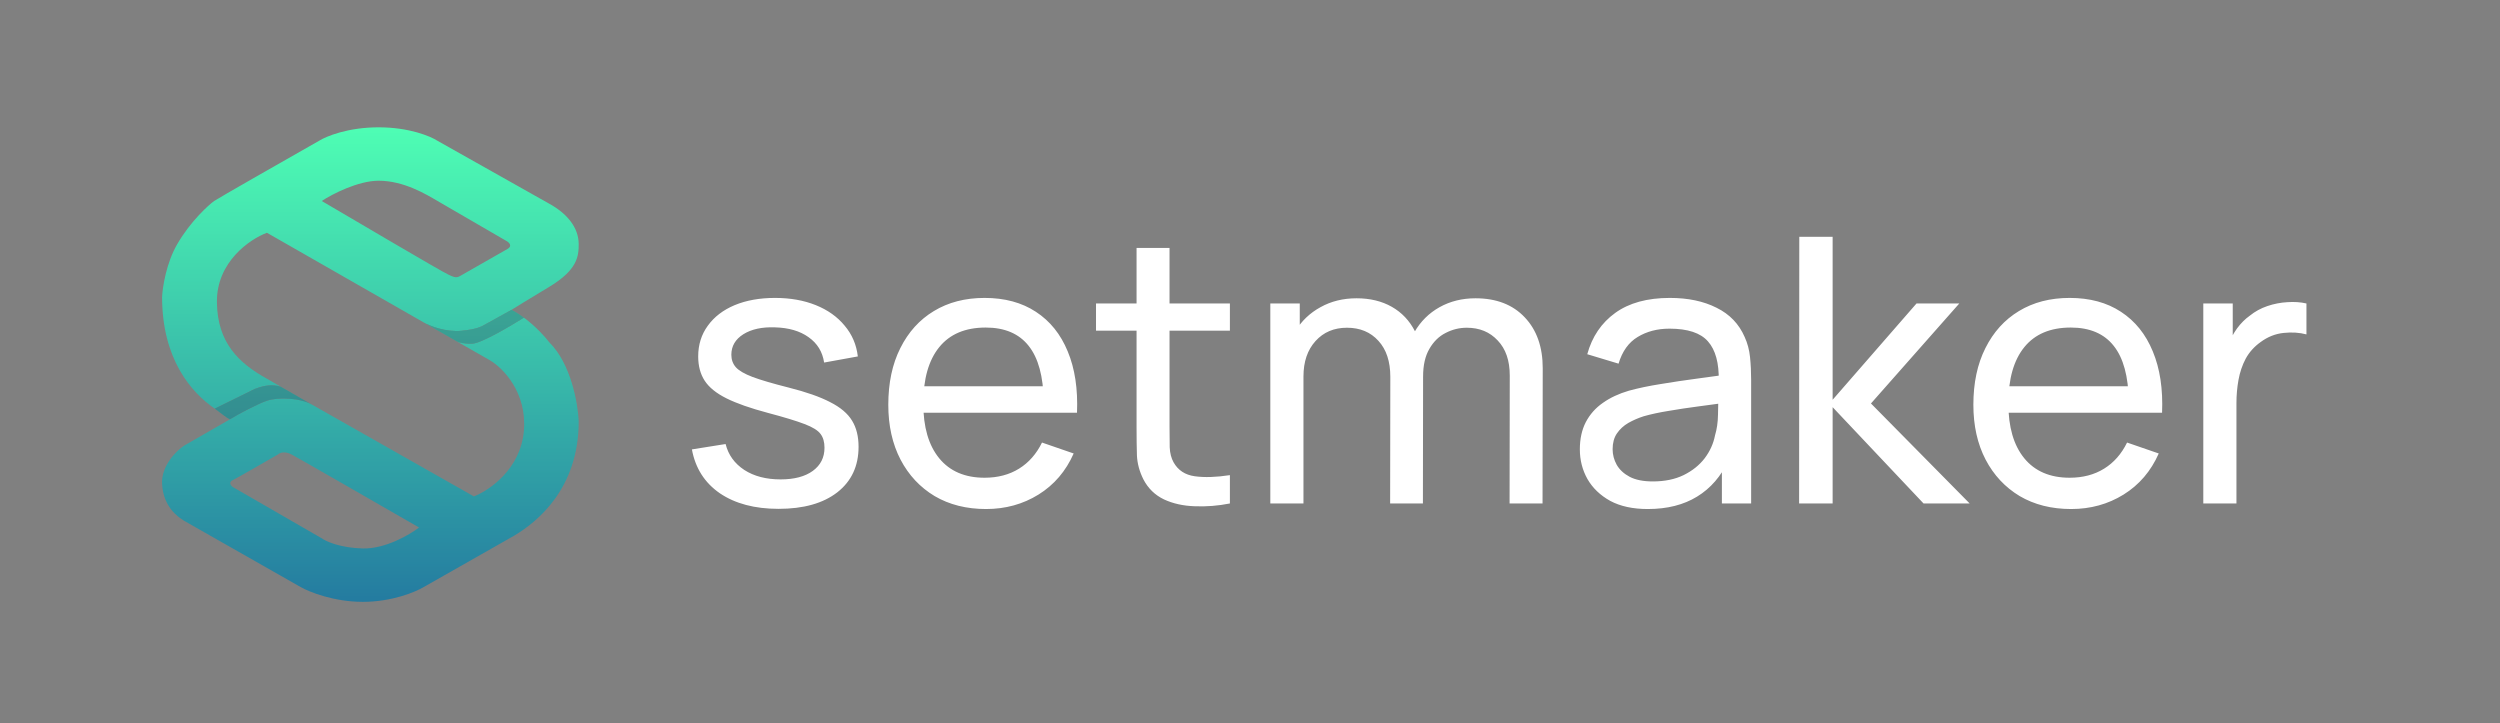 <svg width="432" height="125" viewBox="0 0 432 125" fill="none" xmlns="http://www.w3.org/2000/svg">
<rect x="0" y="0" width="432" height="125" fill="#808080" stroke="none"/>
<path d="M134.536 87.928C130.419 87.928 127.037 87.032 124.392 85.24C121.768 83.427 120.157 80.899 119.56 77.656L125.384 76.728C125.853 78.605 126.931 80.099 128.616 81.208C130.301 82.296 132.392 82.84 134.888 82.84C137.256 82.84 139.112 82.349 140.456 81.368C141.8 80.387 142.472 79.053 142.472 77.368C142.472 76.387 142.248 75.597 141.8 75C141.352 74.381 140.424 73.805 139.016 73.272C137.629 72.739 135.528 72.099 132.712 71.352C129.661 70.541 127.261 69.699 125.512 68.824C123.763 67.949 122.515 66.936 121.768 65.784C121.021 64.632 120.648 63.235 120.648 61.592C120.648 59.565 121.203 57.795 122.312 56.28C123.421 54.744 124.968 53.56 126.952 52.728C128.957 51.896 131.283 51.48 133.928 51.48C136.552 51.48 138.899 51.896 140.968 52.728C143.037 53.56 144.701 54.744 145.96 56.28C147.24 57.795 147.997 59.565 148.232 61.592L142.408 62.648C142.131 60.792 141.235 59.331 139.72 58.264C138.227 57.197 136.296 56.632 133.928 56.568C131.688 56.483 129.864 56.877 128.456 57.752C127.069 58.627 126.376 59.811 126.376 61.304C126.376 62.136 126.632 62.851 127.144 63.448C127.677 64.045 128.648 64.611 130.056 65.144C131.485 65.677 133.555 66.285 136.264 66.968C139.315 67.736 141.715 68.579 143.464 69.496C145.235 70.392 146.493 71.459 147.24 72.696C147.987 73.912 148.36 75.416 148.36 77.208C148.36 80.536 147.133 83.16 144.68 85.08C142.227 86.979 138.845 87.928 134.536 87.928ZM170.394 87.96C167.002 87.96 164.036 87.213 161.498 85.72C158.98 84.205 157.018 82.104 155.61 79.416C154.202 76.707 153.498 73.549 153.498 69.944C153.498 66.168 154.191 62.904 155.578 60.152C156.964 57.379 158.895 55.245 161.37 53.752C163.866 52.237 166.788 51.48 170.138 51.48C173.615 51.48 176.57 52.28 179.002 53.88C181.455 55.48 183.29 57.763 184.506 60.728C185.743 63.693 186.276 67.224 186.106 71.32H180.346V69.272C180.282 65.027 179.418 61.859 177.754 59.768C176.09 57.656 173.615 56.6 170.33 56.6C166.81 56.6 164.132 57.731 162.298 59.992C160.463 62.253 159.546 65.496 159.546 69.72C159.546 73.795 160.463 76.952 162.298 79.192C164.132 81.432 166.746 82.552 170.138 82.552C172.42 82.552 174.404 82.029 176.09 80.984C177.775 79.939 179.098 78.435 180.058 76.472L185.53 78.36C184.186 81.411 182.159 83.779 179.45 85.464C176.762 87.128 173.743 87.96 170.394 87.96ZM157.626 71.32V66.744H183.162V71.32H157.626ZM212.526 87C210.478 87.405 208.451 87.565 206.446 87.48C204.462 87.416 202.691 87.021 201.134 86.296C199.577 85.549 198.393 84.397 197.582 82.84C196.899 81.475 196.526 80.099 196.462 78.712C196.419 77.304 196.398 75.715 196.398 73.944V42.84H202.094V73.688C202.094 75.096 202.105 76.301 202.126 77.304C202.169 78.307 202.393 79.171 202.798 79.896C203.566 81.261 204.782 82.061 206.446 82.296C208.131 82.531 210.158 82.467 212.526 82.104V87ZM189.39 57.144V52.44H212.526V57.144H189.39ZM260.855 87L260.887 64.888C260.887 62.307 260.193 60.291 258.807 58.84C257.441 57.368 255.66 56.632 253.463 56.632C252.183 56.632 250.967 56.931 249.815 57.528C248.663 58.104 247.724 59.021 246.999 60.28C246.273 61.517 245.911 63.107 245.911 65.048L242.903 63.832C242.86 61.379 243.361 59.235 244.407 57.4C245.473 55.544 246.924 54.104 248.759 53.08C250.593 52.056 252.663 51.544 254.967 51.544C258.572 51.544 261.409 52.643 263.479 54.84C265.548 57.016 266.583 59.949 266.583 63.64L266.551 87H260.855ZM219.511 87V52.44H224.599V61.688H225.239V87H219.511ZM240.215 87L240.247 65.112C240.247 62.467 239.564 60.397 238.199 58.904C236.833 57.389 235.02 56.632 232.759 56.632C230.519 56.632 228.705 57.4 227.319 58.936C225.932 60.472 225.239 62.509 225.239 65.048L222.231 63.256C222.231 61.016 222.764 59.011 223.831 57.24C224.897 55.469 226.348 54.083 228.183 53.08C230.017 52.056 232.097 51.544 234.423 51.544C236.748 51.544 238.775 52.035 240.503 53.016C242.231 53.997 243.564 55.405 244.503 57.24C245.441 59.053 245.911 61.219 245.911 63.736L245.879 87H240.215ZM284.742 87.96C282.16 87.96 279.995 87.491 278.246 86.552C276.518 85.592 275.206 84.333 274.31 82.776C273.435 81.219 272.998 79.512 272.998 77.656C272.998 75.843 273.339 74.275 274.022 72.952C274.726 71.608 275.707 70.499 276.966 69.624C278.224 68.728 279.728 68.024 281.478 67.512C283.12 67.064 284.955 66.68 286.982 66.36C289.03 66.019 291.099 65.709 293.19 65.432C295.28 65.155 297.232 64.888 299.046 64.632L296.998 65.816C297.062 62.744 296.443 60.472 295.142 59C293.862 57.528 291.643 56.792 288.486 56.792C286.395 56.792 284.56 57.272 282.982 58.232C281.424 59.171 280.326 60.707 279.686 62.84L274.278 61.208C275.11 58.179 276.72 55.8 279.11 54.072C281.499 52.344 284.646 51.48 288.55 51.48C291.686 51.48 294.374 52.045 296.614 53.176C298.875 54.285 300.496 55.971 301.478 58.232C301.968 59.299 302.278 60.461 302.406 61.72C302.534 62.957 302.597 64.259 302.597 65.624V87H297.542V78.712L298.726 79.48C297.424 82.275 295.6 84.387 293.254 85.816C290.928 87.245 288.091 87.96 284.742 87.96ZM285.606 83.192C287.654 83.192 289.424 82.829 290.918 82.104C292.432 81.357 293.648 80.387 294.566 79.192C295.483 77.976 296.08 76.653 296.358 75.224C296.678 74.157 296.848 72.973 296.87 71.672C296.912 70.349 296.934 69.336 296.934 68.632L298.918 69.496C297.062 69.752 295.238 69.997 293.446 70.232C291.654 70.467 289.958 70.723 288.358 71C286.758 71.256 285.318 71.565 284.038 71.928C283.099 72.227 282.214 72.611 281.382 73.08C280.571 73.549 279.91 74.157 279.398 74.904C278.907 75.629 278.661 76.536 278.661 77.624C278.661 78.563 278.896 79.459 279.366 80.312C279.856 81.165 280.603 81.859 281.606 82.392C282.63 82.925 283.963 83.192 285.606 83.192ZM310.886 87L310.918 40.92H316.678V69.08L331.174 52.44H338.566L323.302 69.72L340.358 87H332.39L316.678 70.36V87H310.886ZM357.894 87.96C354.502 87.96 351.536 87.213 348.998 85.72C346.48 84.205 344.518 82.104 343.11 79.416C341.702 76.707 340.998 73.549 340.998 69.944C340.998 66.168 341.691 62.904 343.078 60.152C344.464 57.379 346.395 55.245 348.87 53.752C351.366 52.237 354.288 51.48 357.638 51.48C361.115 51.48 364.07 52.28 366.502 53.88C368.955 55.48 370.79 57.763 372.006 60.728C373.243 63.693 373.776 67.224 373.606 71.32H367.846V69.272C367.782 65.027 366.918 61.859 365.254 59.768C363.59 57.656 361.115 56.6 357.83 56.6C354.31 56.6 351.632 57.731 349.798 59.992C347.963 62.253 347.046 65.496 347.046 69.72C347.046 73.795 347.963 76.952 349.798 79.192C351.632 81.432 354.246 82.552 357.638 82.552C359.92 82.552 361.904 82.029 363.59 80.984C365.275 79.939 366.598 78.435 367.558 76.472L373.03 78.36C371.686 81.411 369.659 83.779 366.95 85.464C364.262 87.128 361.243 87.96 357.894 87.96ZM345.126 71.32V66.744H370.662V71.32H345.126ZM380.73 87V52.44H385.818V60.792L384.986 59.704C385.391 58.637 385.914 57.656 386.554 56.76C387.215 55.864 387.951 55.128 388.762 54.552C389.658 53.827 390.671 53.272 391.802 52.888C392.933 52.504 394.085 52.28 395.258 52.216C396.431 52.131 397.53 52.205 398.554 52.44V57.784C397.359 57.464 396.047 57.379 394.618 57.528C393.189 57.677 391.866 58.2 390.65 59.096C389.541 59.885 388.677 60.845 388.058 61.976C387.461 63.107 387.045 64.333 386.81 65.656C386.575 66.957 386.458 68.291 386.458 69.656V87H380.73Z" fill="white"/>
<path fill-rule="evenodd" clip-rule="evenodd" d="M39.732 72.462L31.799 77.017C30.457 77.913 27.82 80.498 28.01 83.675C28.239 87.53 30.615 89.243 31.799 89.983L51.928 101.43C53.427 102.287 57.682 104 62.702 104C67.723 104 71.82 102.287 73.24 101.43L88.87 92.553C92.777 90.216 100 84.493 100 72.812C99.882 69.814 98.698 62.883 94.909 59.145C94.224 58.234 92.59 56.41 90.528 54.887C88.199 56.359 83.163 59.318 81.647 59.379C80.132 59.44 79.24 59.161 78.983 59.015L84.726 62.299C86.897 63.584 91.096 67.812 90.528 74.447C89.959 81.082 84.528 84.765 81.884 85.778L53.926 69.931C51.821 68.719 48.02 68.609 46.126 69.248C44.61 69.758 41.232 71.527 39.732 72.462ZM62.702 94.772C66.586 94.865 70.793 92.397 72.412 91.151C65.584 87.218 51.62 79.19 50.388 78.536C49.157 77.882 48.296 78.263 48.02 78.536C45.731 79.859 40.963 82.601 40.205 82.974C39.448 83.348 39.89 83.909 40.205 84.142L55.598 93.02C56.348 93.565 58.819 94.679 62.702 94.772Z" fill="url(#paint0_linear_5_55)"/>
<path fill-rule="evenodd" clip-rule="evenodd" d="M30.615 42.208C28.72 45.479 28.089 49.645 28.01 51.319C28.01 62.044 33.036 67.817 37.104 70.614L44.03 67.198C45.91 66.514 47.098 66.417 48.483 66.807L46.126 65.441C41.271 62.754 37.577 59.262 37.482 52.254C37.387 45.245 43.205 41.312 46.126 40.222L73.24 55.73C74.267 56.317 77.006 57.425 79.753 57.16C82.5 56.894 83.305 56.342 83.542 56.225L88.396 53.538C88.949 53.188 91.025 51.903 94.909 49.567C99.763 46.647 100 44.31 100 42.208C100 39.218 97.869 36.835 94.909 35.199L75.609 24.336C74.424 23.558 70.73 22 65.426 22C60.121 22 56.348 23.558 55.124 24.336C49.362 27.607 37.672 34.265 37.008 34.732C36.18 35.316 32.983 38.12 30.615 42.208ZM65.426 31.228C61.92 31.228 57.414 33.525 55.598 34.732C62.268 38.626 75.935 46.722 77.503 47.464C78.983 48.165 78.983 47.979 80.108 47.348C82.397 46.063 86.833 43.493 87.686 43.026C88.538 42.558 88.041 41.974 87.686 41.741L75.609 34.732C73.675 33.603 69.807 31.228 65.426 31.228Z" fill="url(#paint1_linear_5_55)"/>
<path d="M88.396 53.538L83.542 56.225C83.305 56.342 82.5 56.894 79.753 57.16C77.006 57.425 74.267 56.317 73.24 55.73L78.983 59.015C79.24 59.161 80.132 59.44 81.647 59.379C83.163 59.318 88.199 56.359 90.528 54.887C89.857 54.392 89.14 53.928 88.396 53.538Z" fill="url(#paint2_linear_5_55)"/>
<path d="M88.396 53.538L83.542 56.225C83.305 56.342 82.5 56.894 79.753 57.16C77.006 57.425 74.267 56.317 73.24 55.73L78.983 59.015C79.24 59.161 80.132 59.44 81.647 59.379C83.163 59.318 88.199 56.359 90.528 54.887C89.857 54.392 89.14 53.928 88.396 53.538Z" fill="#302F4D" fill-opacity="0.25"/>
<path d="M37.104 70.614C37.927 71.181 39.074 72.18 39.732 72.462C41.232 71.527 44.61 69.758 46.126 69.248C48.02 68.609 51.821 68.719 53.926 69.931L48.483 66.807C47.098 66.417 45.91 66.514 44.03 67.198L37.104 70.614Z" fill="url(#paint3_linear_5_55)"/>
<path d="M37.104 70.614C37.927 71.181 39.074 72.18 39.732 72.462C41.232 71.527 44.61 69.758 46.126 69.248C48.02 68.609 51.821 68.719 53.926 69.931L48.483 66.807C47.098 66.417 45.91 66.514 44.03 67.198L37.104 70.614Z" fill="#302F4D" fill-opacity="0.25"/>
<defs>
<linearGradient id="paint0_linear_5_55" x1="64" y1="22" x2="64" y2="104" gradientUnits="userSpaceOnUse">
<stop stop-color="#4EFEB4"/>
<stop offset="1" stop-color="#247BA0"/>
</linearGradient>
<linearGradient id="paint1_linear_5_55" x1="64" y1="22" x2="64" y2="104" gradientUnits="userSpaceOnUse">
<stop stop-color="#4EFEB4"/>
<stop offset="1" stop-color="#247BA0"/>
</linearGradient>
<linearGradient id="paint2_linear_5_55" x1="64" y1="22" x2="64" y2="104" gradientUnits="userSpaceOnUse">
<stop stop-color="#4EFEB4"/>
<stop offset="1" stop-color="#247BA0"/>
</linearGradient>
<linearGradient id="paint3_linear_5_55" x1="64" y1="22" x2="64" y2="104" gradientUnits="userSpaceOnUse">
<stop stop-color="#4EFEB4"/>
<stop offset="1" stop-color="#247BA0"/>
</linearGradient>
</defs>
</svg>
